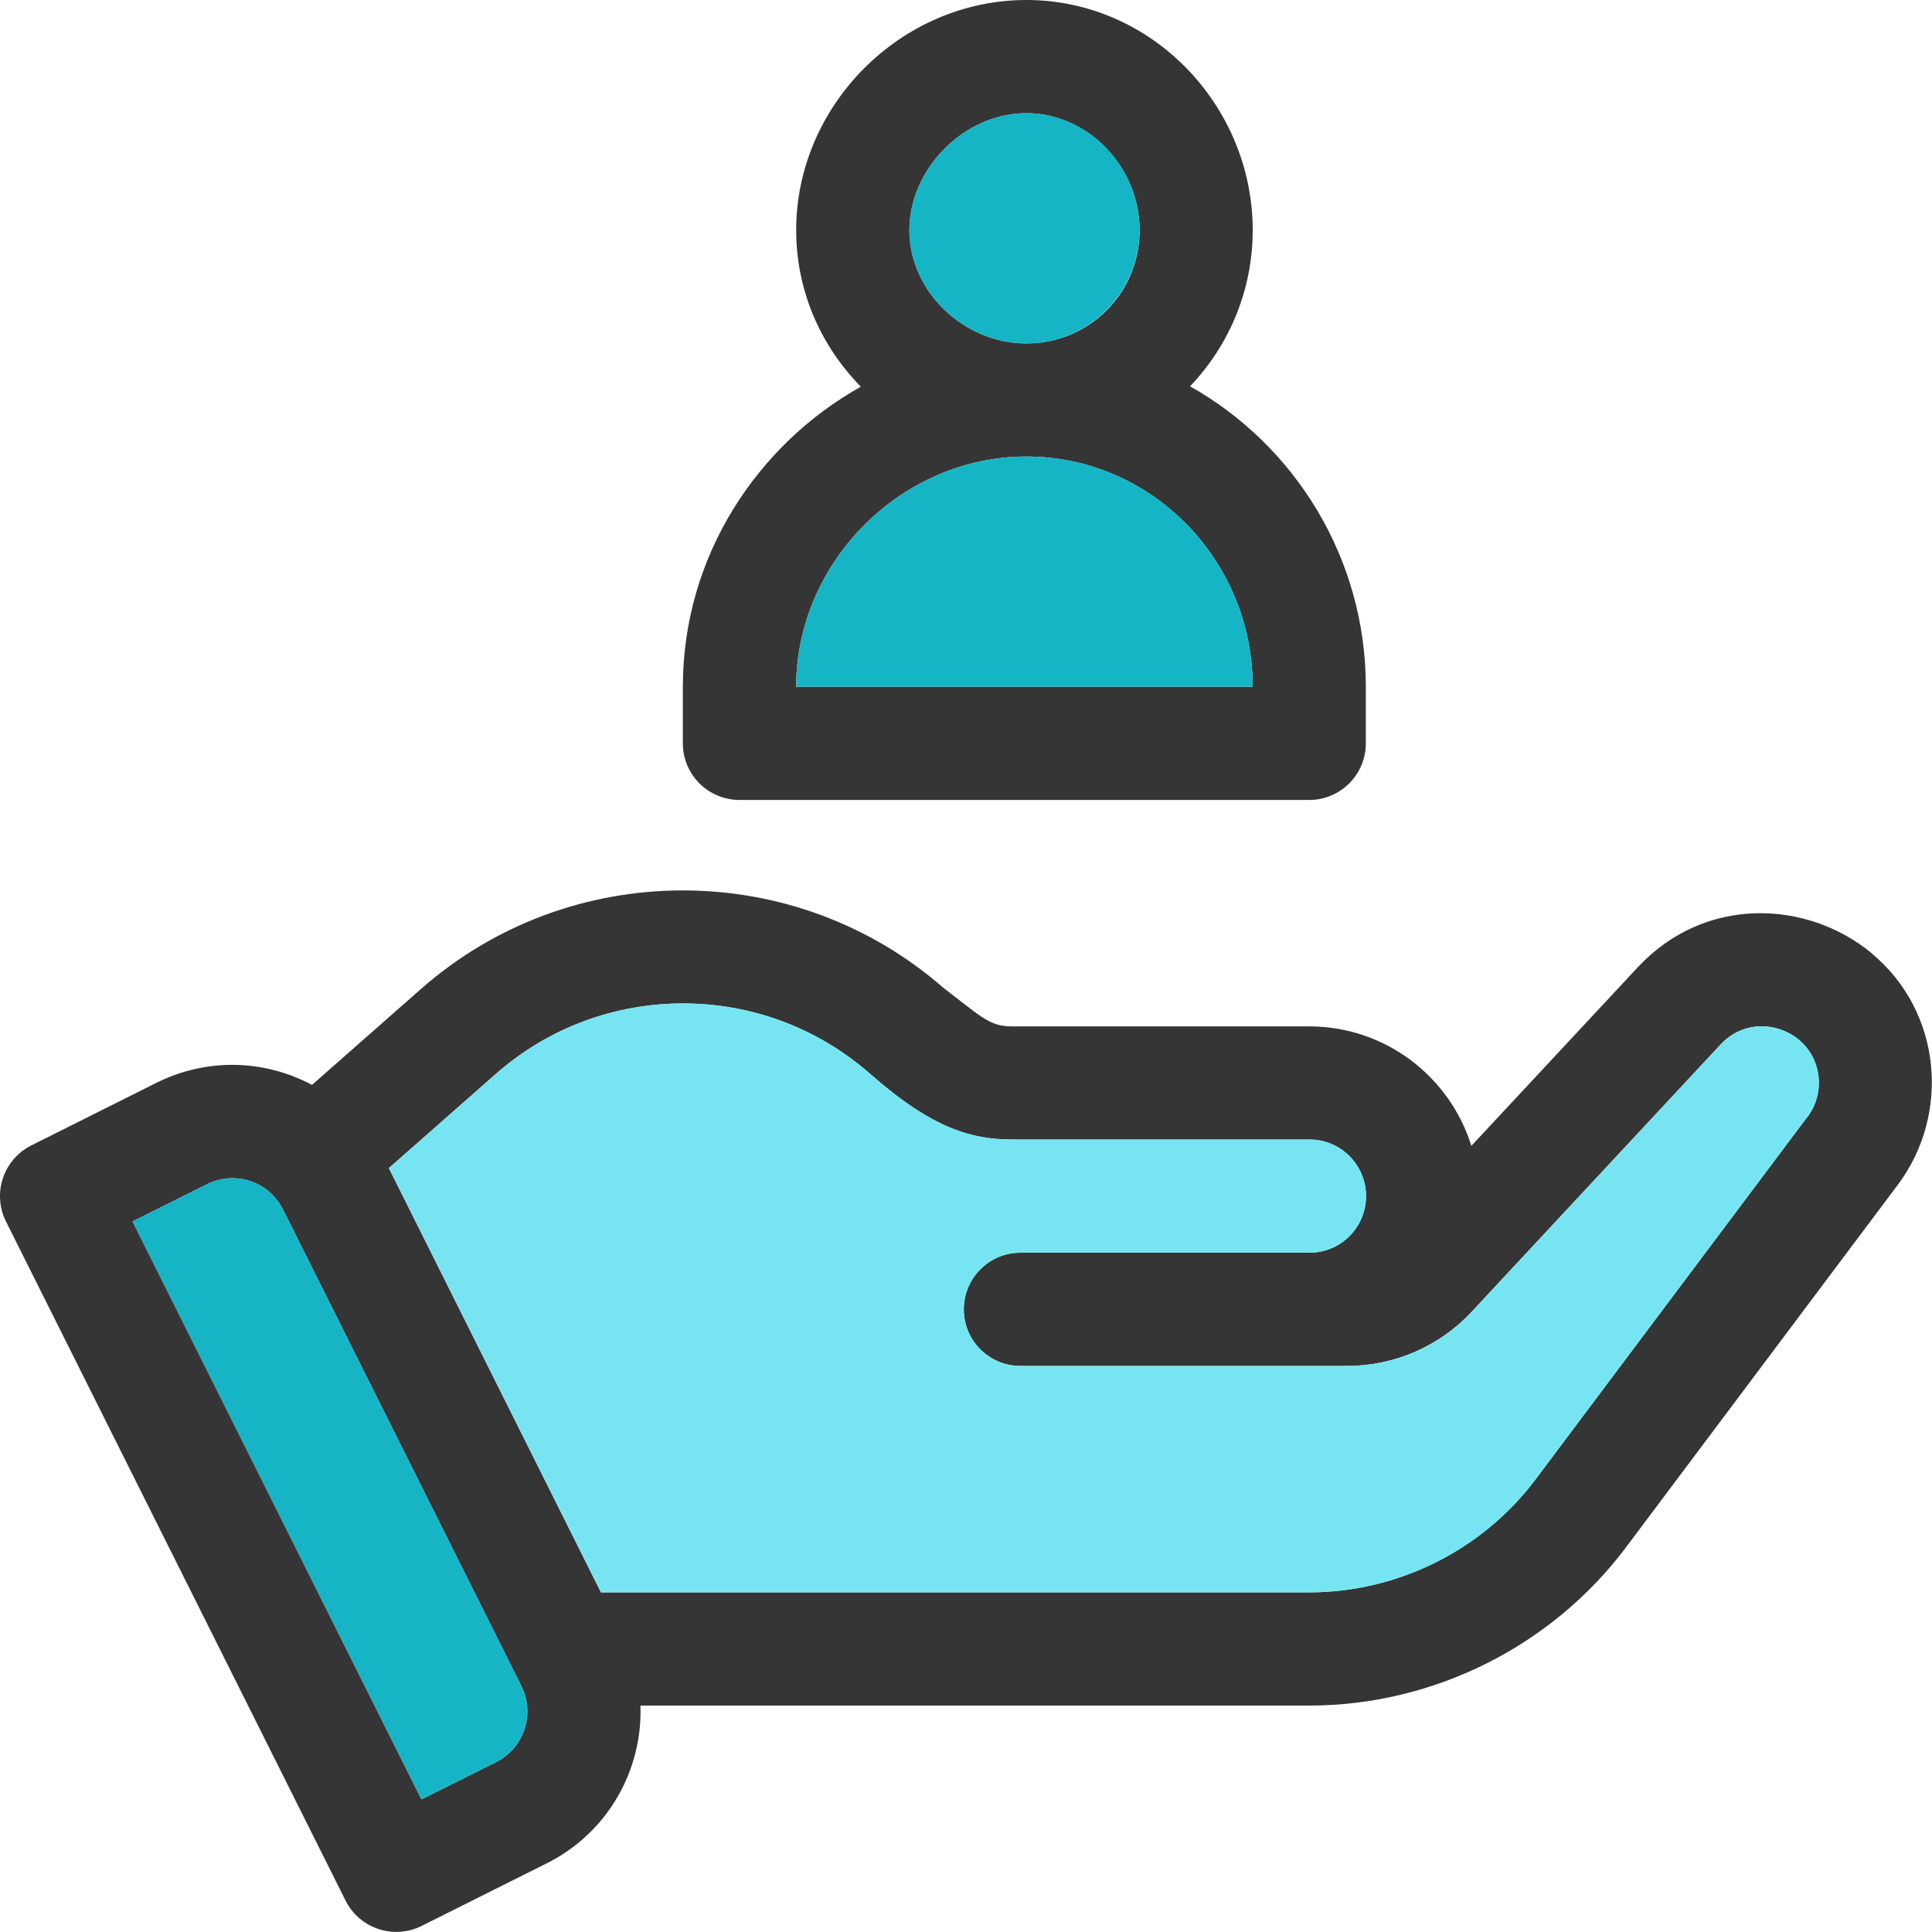 <?xml version="1.0" encoding="UTF-8"?>
<svg id="Capa_2" data-name="Capa 2" xmlns="http://www.w3.org/2000/svg" viewBox="0 0 179.01 179">
  <defs>
    <style>
      .cls-1 {
        fill: #77e5f1;
      }

      .cls-2 {
        fill: #353535;
      }

      .cls-3 {
        fill: #15b5c6;
      }
    </style>
  </defs>
  <g id="Capa_1-2" data-name="Capa 1">
    <g>
      <path class="cls-2" d="M173.41,88.31c-5.99-4.93-15.45-5.35-21.66,1.31l-15.42,16.55c-1.99-6.41-7.97-11.07-15.02-11.07h-27.51c-2.09,0-2.78-.8-6.41-3.59-13.82-12.05-34.59-12.01-48.37,.11l-10.11,8.9c-4.55-2.41-9.85-2.47-14.42-.19l-11.59,5.8c-2.59,1.3-3.64,4.45-2.35,7.04l31.47,62.93c1.3,2.59,4.45,3.64,7.04,2.35l11.59-5.8c5.72-2.86,8.9-8.69,8.69-14.62h61.97c11.49,0,22.47-5.49,29.36-14.68l25.17-33.57c4.89-6.51,4.11-16.05-2.44-21.46ZM45.96,163.27l-6.91,3.45L12.28,113.17l6.91-3.45c2.59-1.29,5.74-.25,7.03,2.35l22.09,44.16c1.29,2.59,.24,5.74-2.35,7.04Zm121.5-59.79l-25.17,33.57c-4.92,6.57-12.77,10.49-20.97,10.49H55.68l-19.65-39.31,9.93-8.74c9.88-8.69,24.77-8.69,34.65,0,5.82,5.12,9.44,6.09,13.21,6.09h27.51c2.89,0,5.24,2.35,5.24,5.25s-2.35,5.24-5.24,5.24h-26.79c-2.89,0-5.24,2.35-5.24,5.25s2.35,5.24,5.24,5.24h30.3c4.35,0,8.54-1.82,11.51-5.01l23.09-24.79c2.11-2.26,5.35-2.07,7.34-.33,2.07,1.82,2.3,4.92,.7,7.05Z"/>
      <path class="cls-1" d="M167.47,103.48l-25.17,33.57c-4.92,6.57-12.77,10.49-20.97,10.49H55.68l-19.65-39.31,9.93-8.74c9.88-8.69,24.77-8.69,34.65,0,5.82,5.12,9.44,6.09,13.21,6.09h27.51c2.89,0,5.24,2.35,5.24,5.25s-2.35,5.24-5.24,5.24h-26.79c-2.89,0-5.24,2.35-5.24,5.25s2.35,5.24,5.24,5.24h30.3c4.35,0,8.54-1.82,11.51-5.01l23.09-24.79c2.11-2.26,5.35-2.07,7.34-.33,2.07,1.82,2.3,4.92,.7,7.05Z"/>
      <path class="cls-3" d="M45.96,163.27l-6.91,3.45L12.28,113.17l6.91-3.45c2.59-1.29,5.74-.25,7.03,2.35l22.09,44.16c1.29,2.59,.24,5.74-2.35,7.04Z"/>
    </g>
    <g>
      <path class="cls-2" d="M110.27,35.79c3.59-3.77,5.8-8.86,5.8-14.46,0-11.54-9.33-21.33-20.97-21.33s-21.33,9.76-21.33,21.33c0,5.43,2.13,10.56,5.99,14.5-9.59,5.37-16.49,15.7-16.49,27.8v5.25c0,2.89,2.35,5.24,5.25,5.24h52.79c2.89,0,5.24-2.35,5.24-5.24v-5.25c0-11.87-6.53-22.35-16.29-27.84Zm-15.17-25.3c5.68,0,10.49,4.97,10.49,10.84s-4.71,10.49-10.49,10.49-10.84-4.8-10.84-10.49,5.07-10.84,10.84-10.84Zm-21.33,53.14c0-11.56,9.76-21.33,21.33-21.33s20.97,9.57,20.97,21.33h-42.3Z"/>
      <path class="cls-3" d="M105.58,21.33c0,5.78-4.71,10.49-10.49,10.49s-10.84-4.8-10.84-10.49,5.07-10.84,10.84-10.84,10.49,4.97,10.49,10.84Z"/>
      <path class="cls-3" d="M116.07,63.63h-42.3c0-11.56,9.76-21.33,21.33-21.33s20.97,9.57,20.97,21.33Z"/>
    </g>
  </g>
</svg>